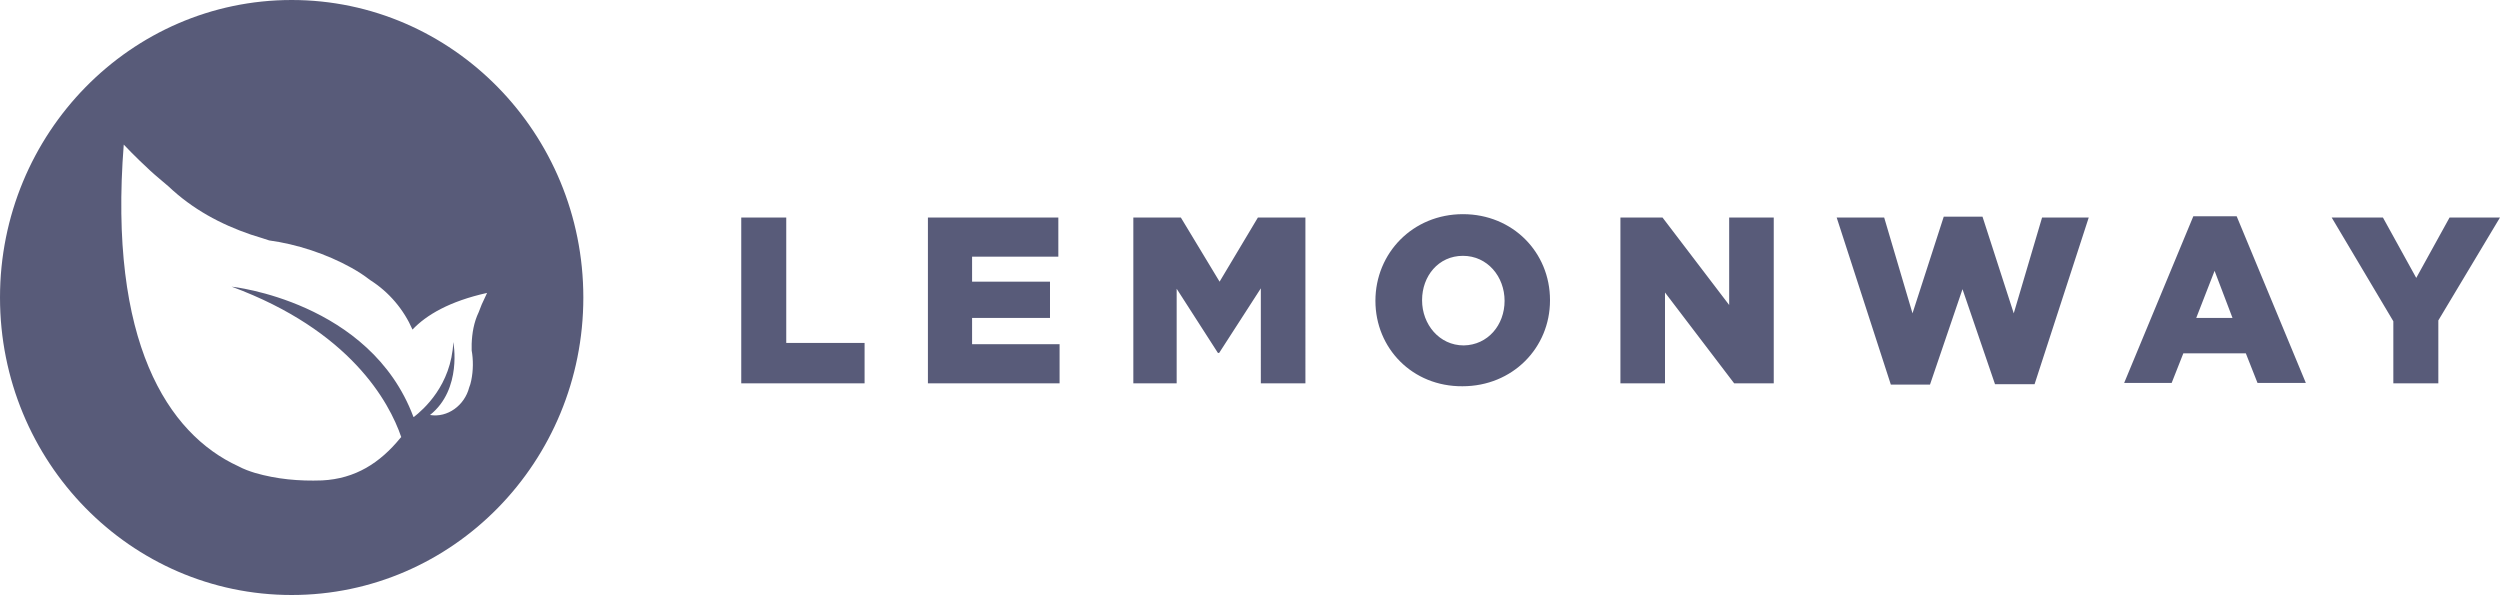 <?xml version="1.0" encoding="utf-8"?>
<!-- Generator: Adobe Illustrator 26.2.1, SVG Export Plug-In . SVG Version: 6.00 Build 0)  -->
<svg version="1.1" id="layer" xmlns="http://www.w3.org/2000/svg" xmlns:xlink="http://www.w3.org/1999/xlink" x="0px" y="0px"
	 viewBox="0 0 600 142.8" style="enable-background:new 0 0 600 142.8;" xml:space="preserve">
<style type="text/css">
	.st0{fill:#585B79;}
</style>
<path class="st0" d="M177.9,52.2h10.8v30.1h18.8V92h-29.6V52.2 M222.7,52.2H254v9.4h-20.7v6H252v8.7h-18.7v6.3h21V92h-31.6
	L222.7,52.2 M272,52.2h11.4l9.3,15.4l9.2-15.4h11.4V92h-10.7V69.2l-10,15.5h-0.3l-9.9-15.4V92H272V52.2 M361.1,72.2L361.1,72.2
	c0-5.8-4.1-10.8-10-10.8s-9.8,4.9-9.8,10.6v0.1c0,5.7,4.1,10.8,10,10.8C357.1,82.8,361.1,78,361.1,72.2z M330.1,72.2L330.1,72.2
	c0-11.5,9-20.8,21-20.8S372,60.6,372,72v0.1c0,11.4-9,20.6-21,20.6C339,92.8,330.1,83.6,330.1,72.2z M388.9,52.2H399l16,21v-21h10.7
	V92h-9.5l-16.6-21.8V92h-10.7V52.2 M440.8,52.2h11.4l6.8,23l7.5-23.2h9.3l7.5,23.2l6.8-23h11.2l-13,40h-9.5L471,69.4l-7.8,22.9h-9.4
	L440.8,52.2 M535.8,76.3L531.5,65l-4.4,11.3H535.8z M526.4,51.9h10.4l16.6,40h-11.6l-2.8-7.1h-15l-2.8,7.1h-11.4L526.4,51.9z
	 M574.4,77.1l-14.8-24.9h12.3l8,14.5l8-14.5H600l-14.8,24.7V92h-10.8V77.1"/>
<path id="SVGID_31_" class="st0" d="M115.6,73.1c-0.2,0.6-0.5,1.2-0.7,1.8c-1.2,2.5-1.6,5.1-1.7,7.6c0,0.5,0,1.1,0,1.6
	c0.4,2.2,0.4,4.8-0.1,7.2c-0.1,0.6-0.3,1.2-0.5,1.7c-1.1,4.3-5.2,7.3-9.4,6.6c7.8-6.2,5.6-17.5,5.6-17.5c-0.5,10.4-7.2,16.2-9.5,18
	l-0.1-0.1C88.8,72.3,55.6,68.8,55.6,68.8C84,79.3,93.4,96.4,96.3,104.9c-0.1,0.1-0.1,0.1-0.2,0.2c-4.9,6-10.8,9.8-18.8,10.2
	c-5.6,0.2-10.9-0.3-16.1-1.8c-1.3-0.4-2.7-0.9-4-1.6C40.2,104.1,26,82,29.7,34.7c0,0,2.5,2.7,6.4,6.3c1.3,1.2,2.8,2.4,4.3,3.7
	c5.8,5.5,12.5,9.1,19.8,11.6c1.5,0.5,3,0.9,4.4,1.4c6.6,0.9,13.7,3.2,19.8,6.6c1.6,0.9,3,1.8,4.4,2.9c4.6,2.9,8.1,7.1,10.2,11.9
	c3.3-3.5,8.9-6.8,17.9-8.8C116.9,70.4,116.3,71.5,115.6,73.1 M70,0C31.4,0,0,32,0,71.4s31.3,71.4,70,71.4s70-32,70-71.4
	S108.6,0,70,0"/>
</svg>
